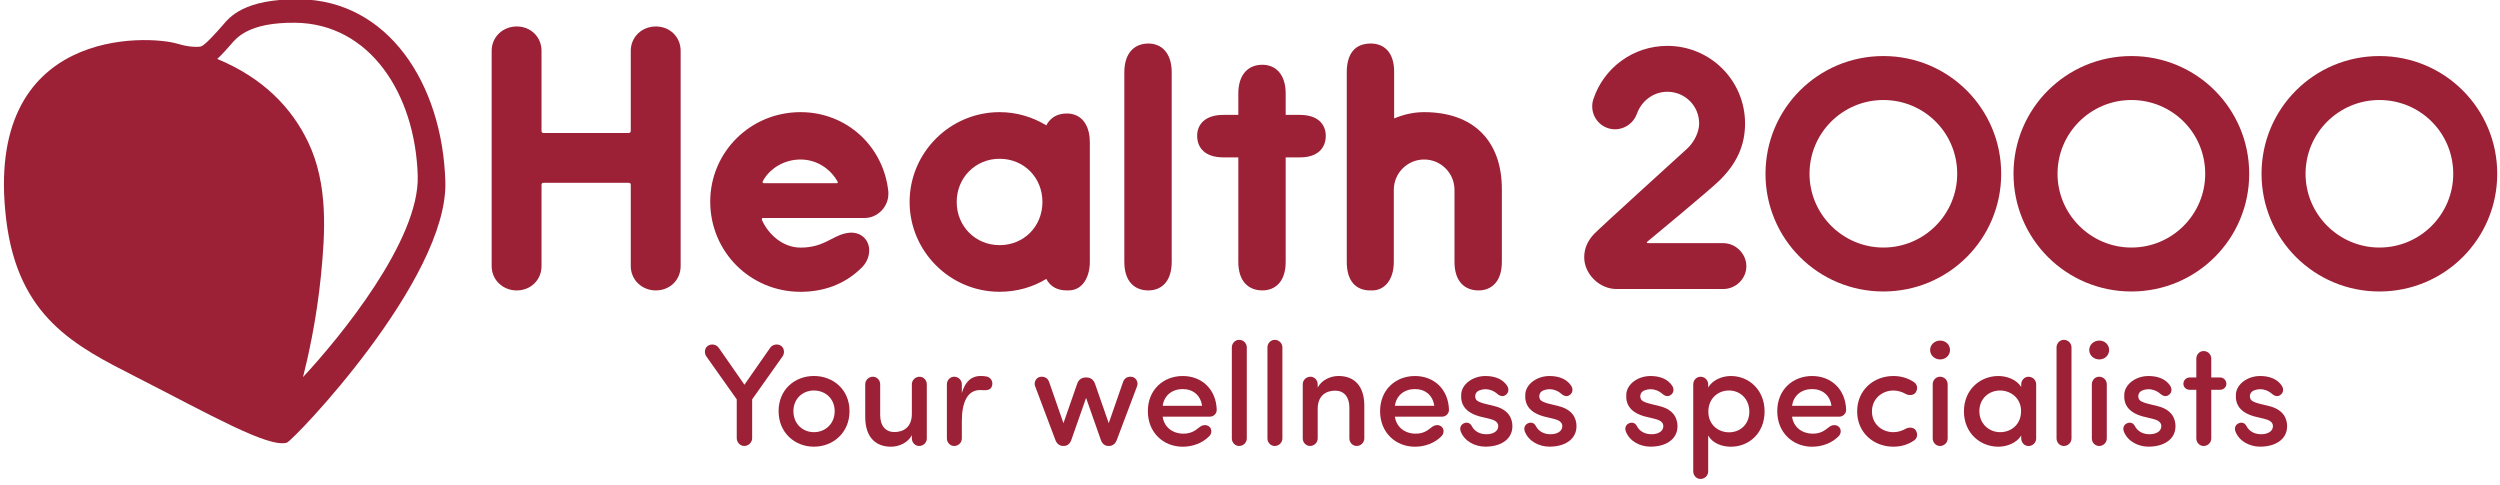 <svg xmlns="http://www.w3.org/2000/svg" fill="none" viewBox="0 0 237 46" height="46" width="237">
<path fill="#9C2136" d="M42.219 17.22C41.946 7.939 36.791 0.018 28.373 -0.068C23.092 -0.12 21.74 1.666 21.123 2.38C20.601 2.985 19.467 4.252 19.083 4.39C18.873 4.467 18.006 4.507 16.847 4.152C14.112 3.312 -1.645 2.466 0.591 20.846C1.718 30.11 7.163 32.81 12.889 35.729C19.872 39.29 25.431 42.467 27.188 41.968C27.756 41.816 42.494 26.503 42.219 17.22ZM28.726 35.749C29.194 33.906 30.015 30.293 30.425 26.139C30.83 22.056 31.123 17.466 29.211 13.472C27.653 10.218 24.955 7.391 20.595 5.588C21.014 5.204 21.58 4.573 21.89 4.212C22.409 3.613 23.543 2.113 27.977 2.156C35.043 2.228 39.371 8.879 39.601 16.672C39.779 22.773 32.236 31.976 28.726 35.749Z"></path>
<path fill="#9C2136" d="M59.797 4.82C59.797 3.498 60.854 2.509 62.177 2.509C63.5 2.509 64.525 3.498 64.525 4.82V25.221C64.525 26.543 63.5 27.532 62.177 27.532C60.854 27.532 59.797 26.54 59.797 25.221V17.529C59.797 17.397 59.731 17.331 59.599 17.331H51.535C51.403 17.331 51.336 17.397 51.336 17.529V25.221C51.336 26.543 50.312 27.532 48.989 27.532C47.666 27.532 46.609 26.54 46.609 25.221V4.82C46.609 3.498 47.666 2.509 48.989 2.509C50.312 2.509 51.336 3.498 51.336 4.82V12.412C51.336 12.543 51.403 12.609 51.535 12.609H59.599C59.7 12.609 59.797 12.543 59.797 12.412V4.82Z"></path>
<path fill="#9C2136" d="M80.153 22.119C80.351 22.088 80.517 22.053 80.681 22.053C81.737 22.053 82.4 22.813 82.4 23.736C82.4 24.396 82.102 24.989 81.639 25.419C80.021 27.005 78.003 27.664 75.888 27.664C71.129 27.664 67.329 23.868 67.329 19.115C67.329 14.427 71.129 10.631 75.888 10.631C80.282 10.631 83.786 13.899 84.217 18.191V18.389C84.217 19.611 83.192 20.666 81.969 20.666H72.32C72.22 20.666 72.22 20.766 72.22 20.832C72.848 22.251 74.235 23.472 75.888 23.472C78.072 23.472 78.83 22.415 80.153 22.119ZM72.32 17.165C72.32 17.197 72.289 17.231 72.289 17.265C72.289 17.3 72.32 17.366 72.421 17.366H79.295C79.395 17.366 79.427 17.334 79.427 17.3C79.427 17.265 79.392 17.234 79.392 17.199C78.698 15.978 77.409 15.121 75.891 15.121C74.37 15.121 72.98 15.944 72.32 17.165Z"></path>
<path fill="#9C2136" d="M94.758 10.631C96.377 10.631 97.898 11.093 99.187 11.884C99.583 11.124 100.278 10.76 101.104 10.76H101.302C102.824 10.892 103.317 12.214 103.317 13.501V24.823C103.317 26.176 102.689 27.529 101.302 27.529H101.104C100.278 27.529 99.583 27.2 99.187 26.44C97.898 27.231 96.377 27.661 94.758 27.661C90.066 27.661 86.231 23.831 86.231 19.143C86.231 14.459 90.066 10.631 94.758 10.631ZM94.758 23.24C97.072 23.24 98.823 21.457 98.823 19.146C98.823 16.835 97.072 15.052 94.758 15.052C92.48 15.052 90.695 16.835 90.695 19.146C90.695 21.457 92.477 23.24 94.758 23.24Z"></path>
<path fill="#9C2136" d="M106.586 6.867C106.586 4.986 107.576 4.126 108.865 4.126C110.087 4.126 111.078 4.983 111.078 6.867V24.826C111.078 26.706 110.087 27.532 108.865 27.532C107.576 27.532 106.586 26.706 106.586 24.826V6.867Z"></path>
<path fill="#9C2136" d="M117.392 8.879C117.392 6.999 118.382 6.139 119.671 6.139C120.893 6.139 121.883 6.996 121.883 8.879V10.892H123.238C124.923 10.892 125.683 11.784 125.683 12.873C125.683 14.029 124.923 14.92 123.238 14.92H121.883V24.823C121.883 26.704 120.893 27.529 119.671 27.529C118.382 27.529 117.392 26.704 117.392 24.823V14.92H115.971C114.252 14.92 113.491 14.029 113.491 12.873C113.491 11.784 114.252 10.892 115.971 10.892H117.392V8.879Z"></path>
<path fill="#9C2136" d="M132.165 11.225C133.057 10.861 133.981 10.631 135.006 10.631C139.633 10.631 142.376 13.306 142.376 17.928V24.826C142.376 26.706 141.386 27.532 140.164 27.532C138.875 27.532 137.885 26.706 137.885 24.826V17.994C137.885 16.408 136.596 15.121 135.009 15.121C133.422 15.121 132.133 16.408 132.133 17.994V24.826C132.133 26.543 131.24 27.532 130.084 27.532H129.82C128.563 27.498 127.673 26.675 127.673 24.826V6.867C127.673 5.184 128.367 4.126 129.952 4.126C131.174 4.126 132.165 4.917 132.165 6.801V11.225Z"></path>
<path fill="#9C2136" d="M150.183 24.39C150.183 23.478 150.579 22.747 151.127 22.171C151.643 21.623 159.255 14.72 159.984 14.052C160.624 13.444 161.08 12.5 161.08 11.709C161.08 10.038 159.74 8.699 158.067 8.699C156.726 8.699 155.601 9.582 155.174 10.797C154.869 11.649 154.049 12.257 153.104 12.257C151.916 12.257 150.943 11.285 150.943 10.098C150.943 9.854 150.975 9.61 151.064 9.367C152.037 6.448 154.806 4.349 158.064 4.349C162.142 4.349 165.431 7.632 165.431 11.709C165.431 13.868 164.579 15.539 163.058 17.062C162.145 17.974 156.178 22.899 156.178 22.899C156.147 22.931 156.118 22.959 156.118 22.991C156.118 23.022 156.15 23.051 156.21 23.051H163.362C164.55 23.051 165.555 24.055 165.555 25.241C165.555 26.428 164.55 27.4 163.362 27.4H153.256C151.615 27.4 150.183 25.97 150.183 24.39Z"></path>
<path fill="#9C2136" d="M178.542 5.313C184.728 5.313 189.713 10.296 189.713 16.474C189.713 22.653 184.725 27.633 178.542 27.633C172.36 27.633 167.369 22.65 167.369 16.474C167.372 10.296 172.36 5.313 178.542 5.313ZM178.542 23.467C182.423 23.467 185.543 20.319 185.543 16.474C185.543 12.598 182.423 9.482 178.542 9.482C174.691 9.482 171.542 12.598 171.542 16.474C171.542 20.319 174.694 23.467 178.542 23.467Z"></path>
<path fill="#9C2136" d="M202.054 5.313C208.239 5.313 213.225 10.296 213.225 16.474C213.225 22.653 208.236 27.633 202.054 27.633C195.872 27.633 190.881 22.65 190.881 16.474C190.881 10.296 195.869 5.313 202.054 5.313ZM202.054 23.467C205.935 23.467 209.054 20.319 209.054 16.474C209.054 12.598 205.935 9.482 202.054 9.482C198.203 9.482 195.054 12.598 195.054 16.474C195.054 20.319 198.203 23.467 202.054 23.467Z"></path>
<path fill="#9C2136" d="M225.567 5.313C231.752 5.313 236.737 10.296 236.737 16.474C236.737 22.653 231.749 27.633 225.567 27.633C219.385 27.633 214.394 22.65 214.394 16.474C214.394 10.296 219.382 5.313 225.567 5.313ZM225.567 23.467C229.447 23.467 232.567 20.319 232.567 16.474C232.567 12.598 229.447 9.482 225.567 9.482C221.715 9.482 218.567 12.598 218.567 16.474C218.564 20.319 221.715 23.467 225.567 23.467Z"></path>
<path fill="#9C2136" d="M73 32.988C73.221 32.658 73.675 32.561 74.019 32.767C74.335 32.959 74.418 33.441 74.197 33.771L71.304 37.859V41.535C71.304 41.933 70.974 42.277 70.546 42.277C70.162 42.277 69.843 41.933 69.843 41.535V37.859L66.95 33.771C66.729 33.441 66.812 32.959 67.128 32.767C67.473 32.561 67.926 32.658 68.147 32.988L70.572 36.471L73 32.988Z"></path>
<path fill="#9C2136" d="M73.81 38.974C73.81 36.939 75.339 35.643 77.159 35.643C78.99 35.643 80.534 36.936 80.534 38.974C80.534 41.01 78.99 42.346 77.159 42.346C75.339 42.346 73.81 41.013 73.81 38.974ZM79.128 38.974C79.128 37.79 78.232 37.019 77.159 37.019C76.097 37.019 75.216 37.79 75.216 38.974C75.216 40.184 76.097 40.97 77.159 40.97C78.232 40.97 79.128 40.187 79.128 38.974Z"></path>
<path fill="#9C2136" d="M87.862 41.563C87.862 41.948 87.546 42.28 87.133 42.28C86.749 42.28 86.444 41.95 86.444 41.563V41.248C86.071 41.991 85.19 42.349 84.475 42.349C82.92 42.349 82.024 41.346 82.024 39.528V36.431C82.024 36.047 82.34 35.715 82.753 35.715C83.138 35.715 83.442 36.044 83.442 36.431V39.362C83.442 40.379 83.965 40.959 84.791 40.959C85.632 40.959 86.444 40.505 86.444 39.238V36.431C86.444 36.047 86.76 35.715 87.173 35.715C87.558 35.715 87.862 36.044 87.862 36.431V41.563Z"></path>
<path fill="#9C2136" d="M91.183 39.898V41.563C91.183 41.947 90.867 42.28 90.454 42.28C90.069 42.28 89.765 41.95 89.765 41.563V36.428C89.765 36.044 90.069 35.712 90.454 35.712C90.867 35.712 91.183 36.041 91.183 36.428V37.254C91.513 36.113 92.147 35.643 92.945 35.643C93.151 35.643 93.358 35.657 93.55 35.697C93.909 35.781 94.142 36.139 94.061 36.509C93.938 37.128 93.318 36.976 92.904 36.976C91.691 36.979 91.183 38.192 91.183 39.898Z"></path>
<path fill="#9C2136" d="M102.987 35.783C103.386 35.783 103.676 35.99 103.814 36.403L105.108 40.118L106.472 36.196C106.609 35.812 106.954 35.66 107.327 35.729C107.711 35.798 107.932 36.251 107.795 36.609L105.88 41.687C105.742 42.085 105.453 42.277 105.137 42.277H105.082C104.752 42.277 104.491 42.085 104.353 41.687L102.961 37.722L101.569 41.687C101.432 42.085 101.17 42.277 100.84 42.277H100.786C100.47 42.277 100.18 42.085 100.042 41.687L98.128 36.609C97.99 36.251 98.211 35.798 98.596 35.729C98.969 35.66 99.313 35.812 99.451 36.196L100.815 40.118L102.109 36.403C102.247 35.99 102.537 35.783 102.936 35.783H102.987Z"></path>
<path fill="#9C2136" d="M114.697 39.499H110.22C110.358 40.491 111.156 41.11 112.189 41.11C112.863 41.11 113.251 40.875 113.719 40.491C113.954 40.299 114.338 40.202 114.628 40.437C114.89 40.643 114.904 41.07 114.657 41.331C114.008 42.005 113.073 42.349 112.123 42.349C110.292 42.349 108.816 41.013 108.816 38.977C108.816 36.942 110.292 35.646 112.123 35.646C113.914 35.646 115.291 36.884 115.346 38.854C115.346 39.224 115.042 39.499 114.697 39.499ZM113.954 38.467C113.816 37.464 113.087 36.884 112.123 36.884C111.13 36.884 110.361 37.475 110.223 38.467H113.954Z"></path>
<path fill="#9C2136" d="M118.196 41.563C118.196 41.948 117.88 42.28 117.467 42.28C117.083 42.28 116.778 41.95 116.778 41.563V32.934C116.778 32.55 117.083 32.217 117.467 32.217C117.88 32.217 118.196 32.547 118.196 32.934V41.563Z"></path>
<path fill="#9C2136" d="M121.571 41.563C121.571 41.948 121.255 42.28 120.842 42.28C120.458 42.28 120.153 41.95 120.153 41.563V32.934C120.153 32.55 120.458 32.217 120.842 32.217C121.255 32.217 121.571 32.547 121.571 32.934V41.563Z"></path>
<path fill="#9C2136" d="M123.5 36.428C123.5 36.044 123.816 35.712 124.229 35.712C124.614 35.712 124.918 36.041 124.918 36.428V36.744C125.291 36.001 126.172 35.643 126.887 35.643C128.442 35.643 129.338 36.646 129.338 38.464V41.56C129.338 41.945 129.022 42.277 128.609 42.277C128.224 42.277 127.92 41.947 127.92 41.56V38.63C127.92 37.613 127.398 37.033 126.571 37.033C125.73 37.033 124.918 37.486 124.918 38.754V41.56C124.918 41.945 124.602 42.277 124.189 42.277C123.804 42.277 123.5 41.947 123.5 41.56V36.428Z"></path>
<path fill="#9C2136" d="M136.714 39.499H132.236C132.374 40.491 133.172 41.11 134.205 41.11C134.88 41.11 135.267 40.875 135.735 40.491C135.971 40.299 136.355 40.202 136.645 40.437C136.906 40.643 136.921 41.07 136.674 41.331C136.025 42.005 135.089 42.349 134.139 42.349C132.308 42.349 130.833 41.013 130.833 38.977C130.833 36.942 132.308 35.646 134.139 35.646C135.93 35.646 137.308 36.884 137.363 38.854C137.36 39.224 137.058 39.499 136.714 39.499ZM135.968 38.467C135.83 37.464 135.101 36.884 134.137 36.884C133.143 36.884 132.374 37.475 132.236 38.467H135.968Z"></path>
<path fill="#9C2136" d="M138.807 40.118C139.151 39.981 139.412 40.158 139.524 40.394C139.785 40.89 140.282 41.165 140.916 41.165C141.565 41.165 142.033 40.875 142.033 40.394C142.033 39.981 141.634 39.803 141.166 39.691L140.299 39.485C138.936 39.112 138.439 38.37 138.523 37.337C138.606 36.388 139.639 35.646 140.824 35.646C141.68 35.646 142.463 35.921 142.891 36.595C143.083 36.925 142.988 37.254 142.767 37.421C142.532 37.613 142.245 37.598 141.941 37.337C141.582 37.022 141.169 36.896 140.839 36.896C140.48 36.896 140.081 37.019 139.943 37.24C139.834 37.418 139.82 37.598 139.889 37.79C139.972 38.037 140.357 38.163 140.701 38.258L141.694 38.504C143.086 38.848 143.376 39.757 143.376 40.402C143.376 41.641 142.288 42.343 140.813 42.343C139.82 42.343 138.815 41.821 138.471 40.884C138.353 40.546 138.502 40.227 138.807 40.118Z"></path>
<path fill="#9C2136" d="M144.882 40.118C145.226 39.981 145.488 40.158 145.6 40.394C145.861 40.89 146.357 41.165 146.992 41.165C147.64 41.165 148.108 40.875 148.108 40.394C148.108 39.981 147.709 39.803 147.241 39.691L146.375 39.485C145.011 39.112 144.515 38.37 144.598 37.337C144.681 36.388 145.714 35.646 146.9 35.646C147.755 35.646 148.539 35.921 148.966 36.595C149.159 36.925 149.064 37.254 148.843 37.421C148.607 37.613 148.32 37.598 148.016 37.337C147.657 37.022 147.244 36.896 146.914 36.896C146.555 36.896 146.156 37.019 146.019 37.24C145.91 37.418 145.895 37.598 145.964 37.79C146.047 38.037 146.432 38.163 146.776 38.258L147.769 38.504C149.161 38.848 149.451 39.757 149.451 40.402C149.451 41.641 148.363 42.343 146.888 42.343C145.895 42.343 144.891 41.821 144.546 40.884C144.426 40.546 144.578 40.227 144.882 40.118Z"></path>
<path fill="#9C2136" d="M154.457 40.118C154.802 39.981 155.063 40.158 155.175 40.394C155.436 40.89 155.933 41.165 156.567 41.165C157.215 41.165 157.683 40.875 157.683 40.394C157.683 39.981 157.284 39.803 156.816 39.691L155.95 39.485C154.586 39.112 154.09 38.37 154.173 37.337C154.256 36.388 155.29 35.646 156.475 35.646C157.33 35.646 158.114 35.921 158.541 36.595C158.734 36.925 158.639 37.254 158.418 37.421C158.183 37.613 157.896 37.598 157.591 37.337C157.233 37.022 156.819 36.896 156.489 36.896C156.131 36.896 155.732 37.019 155.594 37.24C155.485 37.418 155.47 37.598 155.539 37.79C155.623 38.037 156.007 38.163 156.352 38.258L157.345 38.504C158.737 38.848 159.026 39.757 159.026 40.402C159.026 41.641 157.939 42.343 156.463 42.343C155.47 42.343 154.466 41.821 154.121 40.884C154.001 40.546 154.153 40.227 154.457 40.118Z"></path>
<path fill="#9C2136" d="M161.936 36.733C162.335 36.044 163.216 35.646 164.086 35.646C165.823 35.646 167.283 36.982 167.283 39.003C167.283 41.053 165.823 42.349 164.086 42.349C163.219 42.349 162.335 42.005 161.936 41.288V44.688C161.936 45.073 161.621 45.405 161.207 45.405C160.823 45.405 160.519 45.075 160.519 44.688V36.431C160.519 36.047 160.823 35.715 161.207 35.715C161.621 35.715 161.936 36.044 161.936 36.431V36.733ZM163.908 40.984C164.982 40.984 165.837 40.213 165.837 39.029C165.837 37.831 164.982 37.019 163.908 37.019C162.861 37.019 161.951 37.776 161.951 39.029C161.951 40.296 162.929 40.984 163.908 40.984Z"></path>
<path fill="#9C2136" d="M174.364 39.499H169.887C170.025 40.491 170.823 41.11 171.856 41.11C172.53 41.11 172.918 40.875 173.386 40.491C173.621 40.299 174.005 40.202 174.295 40.437C174.557 40.643 174.571 41.07 174.324 41.331C173.675 42.005 172.74 42.349 171.79 42.349C169.959 42.349 168.483 41.013 168.483 38.977C168.483 36.942 169.959 35.646 171.79 35.646C173.581 35.646 174.958 36.884 175.013 38.854C175.013 39.224 174.709 39.499 174.364 39.499ZM173.621 38.467C173.483 37.464 172.754 36.884 171.79 36.884C170.797 36.884 170.028 37.475 169.89 38.467H173.621Z"></path>
<path fill="#9C2136" d="M179.487 35.646C180.231 35.646 180.905 35.852 181.456 36.236C181.761 36.443 181.829 36.841 181.623 37.185C181.43 37.501 180.948 37.515 180.644 37.337C180.314 37.145 179.901 37.022 179.487 37.022C178.414 37.022 177.461 37.808 177.461 39.003C177.461 40.199 178.411 40.97 179.487 40.97C179.901 40.97 180.314 40.847 180.644 40.654C180.948 40.477 181.43 40.488 181.623 40.806C181.829 41.151 181.761 41.549 181.456 41.755C180.905 42.14 180.231 42.346 179.487 42.346C177.642 42.346 176.058 41.039 176.058 39C176.058 36.962 177.642 35.646 179.487 35.646Z"></path>
<path fill="#9C2136" d="M183.925 32.286C184.447 32.286 184.86 32.67 184.86 33.18C184.86 33.691 184.447 34.075 183.925 34.075C183.414 34.075 182.975 33.691 182.975 33.18C182.975 32.67 183.414 32.286 183.925 32.286ZM184.639 36.429C184.639 36.044 184.324 35.712 183.91 35.712C183.526 35.712 183.221 36.042 183.221 36.429V41.563C183.221 41.948 183.526 42.28 183.91 42.28C184.324 42.28 184.639 41.95 184.639 41.563V36.429Z"></path>
<path fill="#9C2136" d="M191.611 41.288C191.183 41.991 190.248 42.349 189.447 42.349C187.71 42.349 186.181 41.042 186.181 38.992C186.181 36.942 187.71 35.646 189.447 35.646C190.219 35.646 191.169 35.961 191.611 36.692V36.431C191.611 36.047 191.915 35.715 192.3 35.715C192.713 35.715 193.029 36.044 193.029 36.431V41.566C193.029 41.95 192.713 42.283 192.3 42.283C191.915 42.283 191.611 41.953 191.611 41.566V41.288ZM189.613 40.97C190.661 40.97 191.597 40.242 191.597 38.974C191.597 37.707 190.578 37.019 189.613 37.019C188.54 37.019 187.644 37.79 187.644 38.974C187.644 40.159 188.54 40.97 189.613 40.97Z"></path>
<path fill="#9C2136" d="M196.378 41.563C196.378 41.948 196.062 42.28 195.649 42.28C195.264 42.28 194.96 41.95 194.96 41.563V32.934C194.96 32.55 195.264 32.217 195.649 32.217C196.062 32.217 196.378 32.547 196.378 32.934V41.563Z"></path>
<path fill="#9C2136" d="M199.01 32.286C199.532 32.286 199.945 32.67 199.945 33.18C199.945 33.691 199.532 34.075 199.01 34.075C198.499 34.075 198.06 33.691 198.06 33.18C198.06 32.67 198.499 32.286 199.01 32.286ZM199.724 36.429C199.724 36.044 199.409 35.712 198.995 35.712C198.611 35.712 198.306 36.042 198.306 36.429V41.563C198.306 41.948 198.611 42.28 198.995 42.28C199.409 42.28 199.724 41.95 199.724 41.563V36.429Z"></path>
<path fill="#9C2136" d="M201.668 40.118C202.012 39.981 202.273 40.158 202.385 40.394C202.646 40.89 203.143 41.165 203.777 41.165C204.426 41.165 204.894 40.875 204.894 40.394C204.894 39.981 204.495 39.803 204.027 39.691L203.16 39.485C201.797 39.112 201.3 38.37 201.383 37.337C201.467 36.388 202.5 35.646 203.685 35.646C204.541 35.646 205.324 35.921 205.752 36.595C205.944 36.925 205.849 37.254 205.628 37.421C205.393 37.613 205.106 37.598 204.802 37.337C204.443 37.022 204.03 36.896 203.7 36.896C203.341 36.896 202.942 37.019 202.804 37.24C202.695 37.418 202.681 37.598 202.75 37.79C202.833 38.037 203.218 38.163 203.562 38.258L204.555 38.504C205.947 38.848 206.237 39.757 206.237 40.402C206.237 41.641 205.149 42.343 203.674 42.343C202.681 42.343 201.676 41.821 201.332 40.884C201.214 40.546 201.366 40.227 201.668 40.118Z"></path>
<path fill="#9C2136" d="M208.211 36.953H207.577C207.261 36.953 206.985 36.707 206.985 36.388C206.985 36.044 207.261 35.783 207.577 35.783H208.211V33.995C208.211 33.61 208.515 33.278 208.9 33.278C209.313 33.278 209.629 33.607 209.629 33.995V35.783H210.47C210.785 35.783 211.061 36.044 211.061 36.388C211.061 36.704 210.785 36.953 210.47 36.953H209.629V41.563C209.629 41.948 209.313 42.28 208.9 42.28C208.515 42.28 208.211 41.95 208.211 41.563V36.953Z"></path>
<path fill="#9C2136" d="M212.249 40.118C212.594 39.981 212.855 40.158 212.967 40.394C213.228 40.89 213.724 41.165 214.359 41.165C215.007 41.165 215.475 40.875 215.475 40.394C215.475 39.981 215.076 39.803 214.608 39.691L213.742 39.485C212.378 39.112 211.882 38.37 211.965 37.337C212.048 36.388 213.082 35.646 214.267 35.646C215.122 35.646 215.906 35.921 216.333 36.595C216.526 36.925 216.431 37.254 216.21 37.421C215.975 37.613 215.688 37.598 215.383 37.337C215.025 37.022 214.611 36.896 214.281 36.896C213.923 36.896 213.524 37.019 213.386 37.24C213.277 37.418 213.262 37.598 213.331 37.79C213.415 38.037 213.799 38.163 214.144 38.258L215.137 38.504C216.529 38.848 216.818 39.757 216.818 40.402C216.818 41.641 215.731 42.343 214.255 42.343C213.262 42.343 212.258 41.821 211.913 40.884C211.793 40.546 211.945 40.227 212.249 40.118Z"></path>
</svg>
